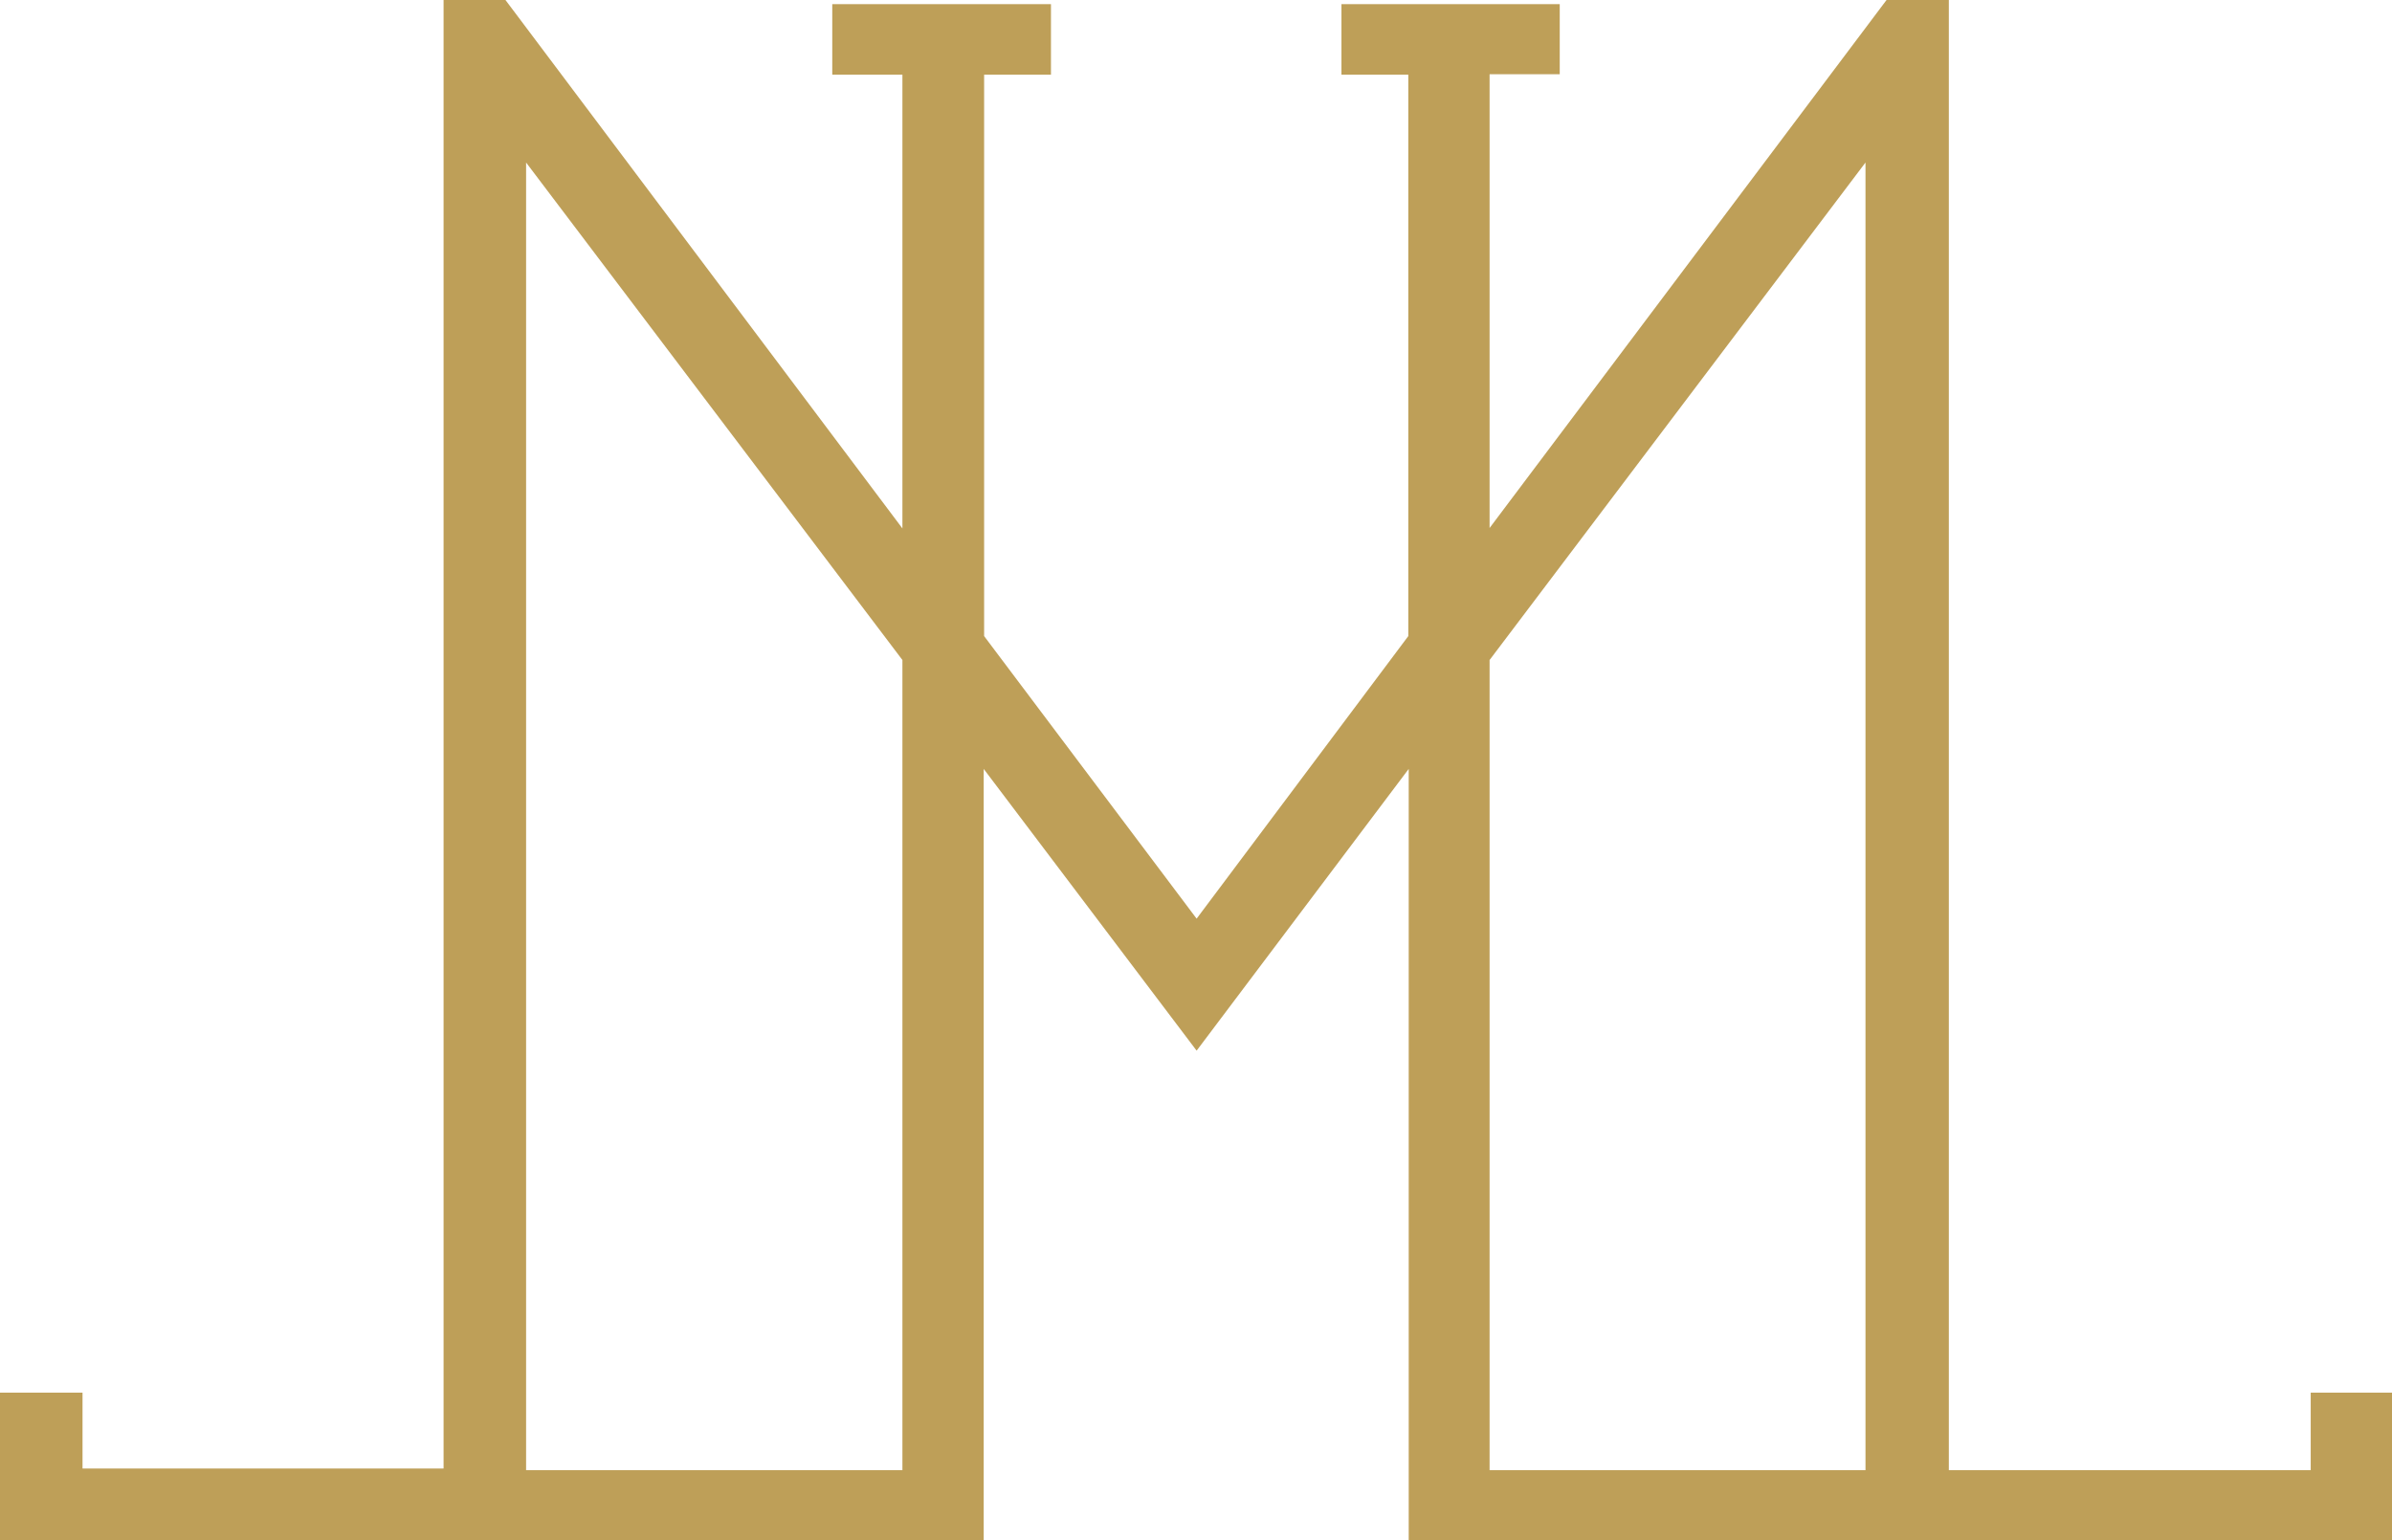 <svg xmlns="http://www.w3.org/2000/svg" viewBox="0 0 57.97 37.34"><defs><style>.cls-1{fill:#be9f58;}</style></defs><g id="Calque_2" data-name="Calque 2"><g id="Logo_JML_2015_-_NOIR" data-name="Logo JML 2015 - NOIR"><path class="cls-1" d="M56,33.76v1.88H47.23V0h-.11V0h-1.4L36.1,12.8v-11h1.7V.1H32.51V1.81h1.62V15.42L29,22.27l-5.15-6.85V1.81h1.62V.1H20.17V1.81h1.7v11L12.25,0h-1.4V0h-.1v35.6H2V33.76H0v3.58H23.84V18.64L29,25.47l5.14-6.83v18.7H58V33.76ZM21.87,35.64H12.75V3.94L21.87,16Zm14.23,0V16L45.21,3.94v31.7Z"/></g></g></svg>